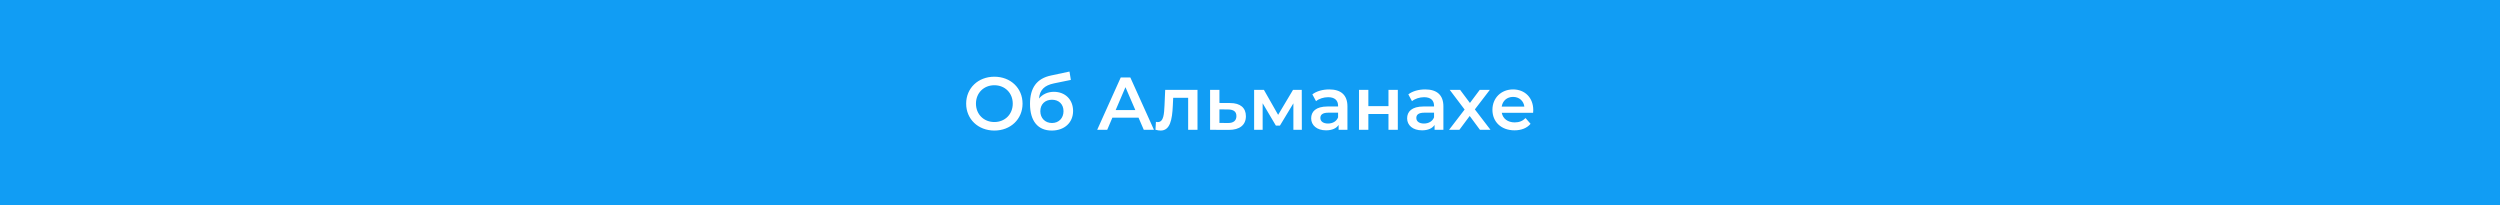 <svg width="2340" height="192" viewBox="0 0 2340 192" fill="none" xmlns="http://www.w3.org/2000/svg">
<rect width="2340" height="192" fill="#119DF4"/>
<path d="M930.717 122.2C915.527 122.2 904.327 111.49 904.327 97C904.327 82.51 915.527 71.8 930.717 71.8C945.907 71.8 957.107 82.44 957.107 97C957.107 111.56 945.907 122.2 930.717 122.2ZM930.717 114.22C940.587 114.22 947.937 107.01 947.937 97C947.937 86.99 940.587 79.78 930.717 79.78C920.847 79.78 913.497 86.99 913.497 97C913.497 107.01 920.847 114.22 930.717 114.22ZM986.418 85.94C997.128 85.94 1004.41 93.29 1004.41 103.86C1004.41 114.85 996.218 122.2 984.458 122.2C971.648 122.2 964.088 113.52 964.088 97.21C964.088 82.23 970.388 73.48 983.688 70.68L1001.05 66.97L1002.31 74.81L986.558 78.03C977.528 79.92 973.258 84.12 972.488 92.24C975.778 88.25 980.678 85.94 986.418 85.94ZM984.668 115.13C991.108 115.13 995.448 110.51 995.448 104.07C995.448 97.56 991.108 93.36 984.668 93.36C978.158 93.36 973.748 97.56 973.748 104.07C973.748 110.58 978.228 115.13 984.668 115.13ZM1070.58 121.5L1065.68 110.16H1041.18L1036.35 121.5H1026.97L1049.02 72.5H1057.98L1080.1 121.5H1070.58ZM1044.26 103.02H1062.67L1053.43 81.6L1044.26 103.02ZM1090.62 84.12H1120.86V121.5H1112.11V91.54H1098.11L1097.76 98.96C1097.13 112.26 1095.17 122.2 1086.35 122.2C1084.95 122.2 1083.34 121.92 1081.52 121.43L1081.94 114.08C1082.57 114.22 1083.13 114.29 1083.62 114.29C1089.36 114.29 1089.57 106.31 1089.99 98.54L1090.62 84.12ZM1151.4 96.44C1160.99 96.44 1166.17 100.99 1166.17 108.76C1166.17 116.95 1160.36 121.64 1150.14 121.57L1132.64 121.5V84.12H1141.39V96.37L1151.4 96.44ZM1149.37 115.13C1154.48 115.2 1157.28 112.96 1157.28 108.62C1157.28 104.35 1154.55 102.53 1149.37 102.46L1141.39 102.39V115.06L1149.37 115.13ZM1218.52 121.5H1210.61V96.72L1198.01 117.58H1194.23L1181.84 96.65V121.5H1173.86V84.12H1183.03L1196.33 107.5L1210.26 84.12H1218.45L1218.52 121.5ZM1244.19 83.7C1254.97 83.7 1261.2 88.81 1261.2 99.59V121.5H1252.94V116.95C1250.84 120.17 1246.78 121.99 1241.18 121.99C1232.64 121.99 1227.25 117.3 1227.25 110.79C1227.25 104.56 1231.45 99.66 1242.79 99.66H1252.45V99.1C1252.45 93.99 1249.37 90.98 1243.14 90.98C1238.94 90.98 1234.6 92.38 1231.8 94.69L1228.37 88.32C1232.36 85.24 1238.17 83.7 1244.19 83.7ZM1243 115.62C1247.27 115.62 1250.98 113.66 1252.45 109.81V105.47H1243.42C1237.47 105.47 1235.86 107.71 1235.86 110.44C1235.86 113.59 1238.52 115.62 1243 115.62ZM1272.03 121.5V84.12H1280.78V99.31H1299.61V84.12H1308.36V121.5H1299.61V106.73H1280.78V121.5H1272.03ZM1334.01 83.7C1344.79 83.7 1351.02 88.81 1351.02 99.59V121.5H1342.76V116.95C1340.66 120.17 1336.6 121.99 1331 121.99C1322.46 121.99 1317.07 117.3 1317.07 110.79C1317.07 104.56 1321.27 99.66 1332.61 99.66H1342.27V99.1C1342.27 93.99 1339.19 90.98 1332.96 90.98C1328.76 90.98 1324.42 92.38 1321.62 94.69L1318.19 88.32C1322.18 85.24 1327.99 83.7 1334.01 83.7ZM1332.82 115.62C1337.09 115.62 1340.8 113.66 1342.27 109.81V105.47H1333.24C1327.29 105.47 1325.68 107.71 1325.68 110.44C1325.68 113.59 1328.34 115.62 1332.82 115.62ZM1395.1 121.5H1385.23L1375.64 108.55L1365.98 121.5H1356.32L1370.88 102.53L1356.95 84.12H1366.68L1375.85 96.37L1385.02 84.12H1394.47L1380.47 102.39L1395.1 121.5ZM1435.13 103.02C1435.13 103.72 1435.06 104.77 1434.99 105.61H1405.66C1406.71 111.07 1411.26 114.57 1417.77 114.57C1421.97 114.57 1425.26 113.24 1427.92 110.51L1432.61 115.9C1429.25 119.89 1424 121.99 1417.56 121.99C1405.03 121.99 1396.91 113.94 1396.91 102.81C1396.91 91.68 1405.1 83.7 1416.23 83.7C1427.15 83.7 1435.13 91.33 1435.13 103.02ZM1416.23 90.7C1410.56 90.7 1406.43 94.34 1405.59 99.8H1426.8C1426.1 94.41 1421.97 90.7 1416.23 90.7Z" fill="white"/>
</svg>
